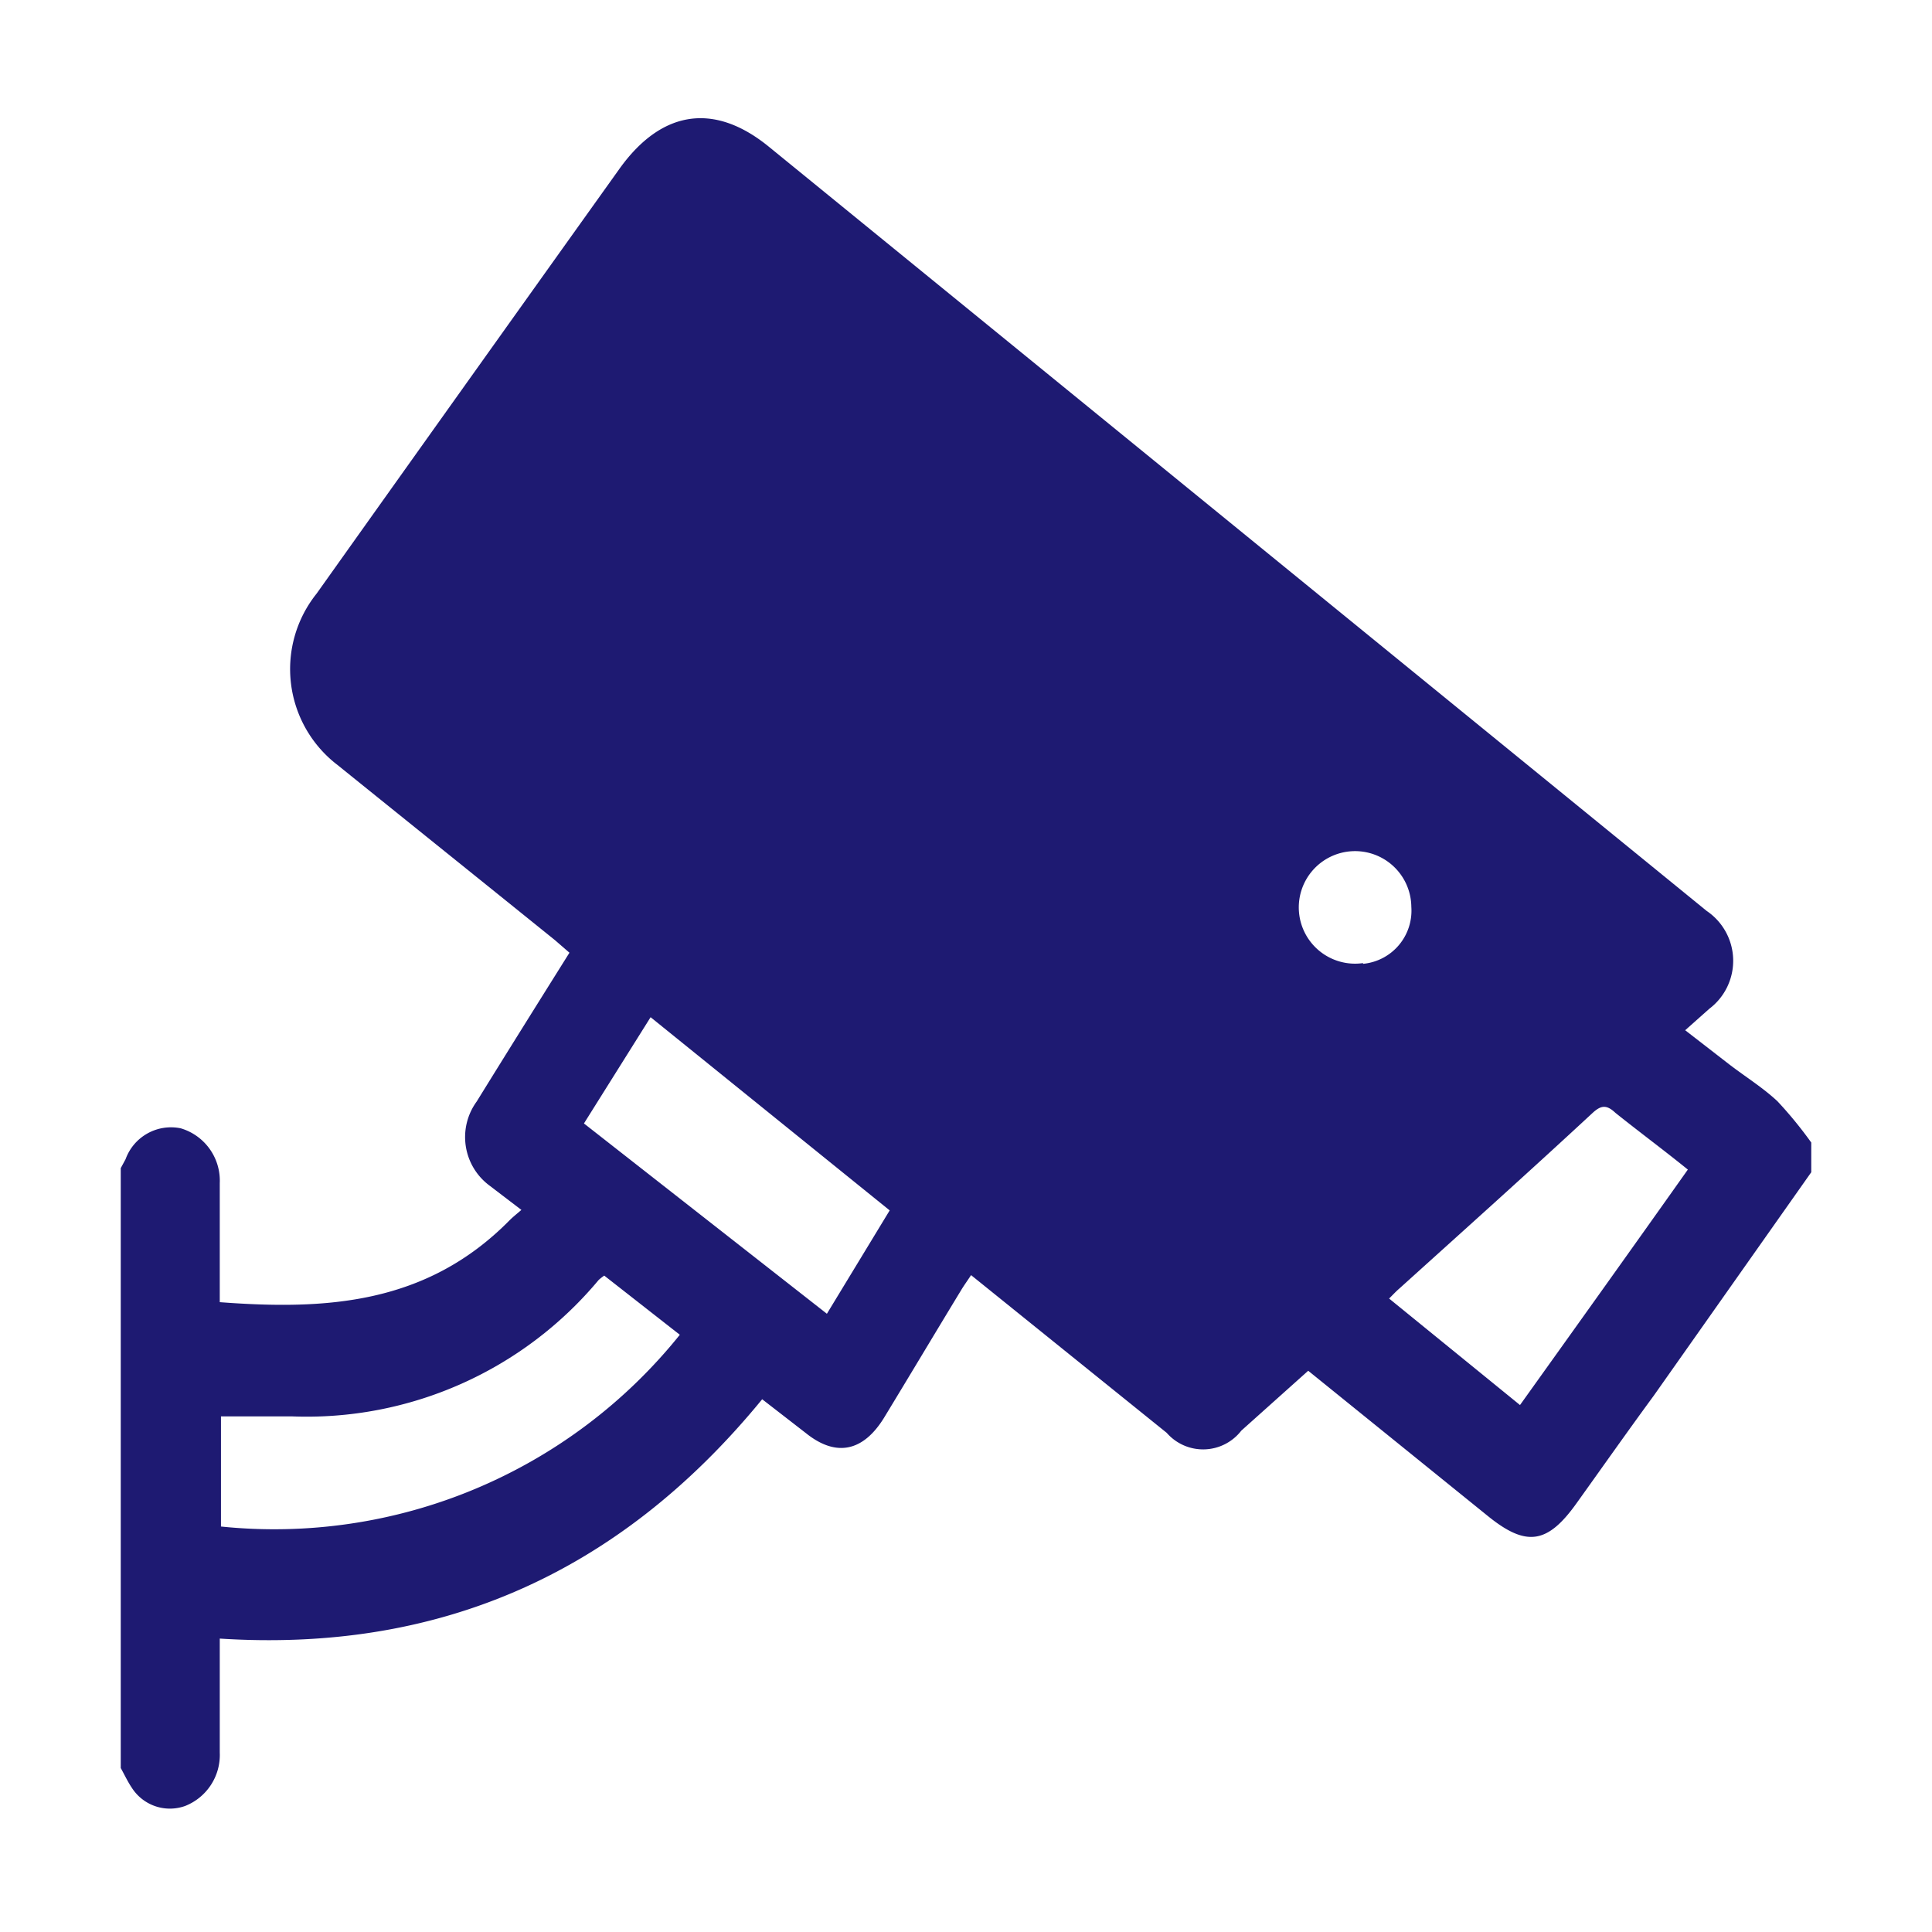 <?xml version="1.0" encoding="UTF-8"?> <svg xmlns="http://www.w3.org/2000/svg" id="Capa_1" data-name="Capa 1" viewBox="0 0 80 80"><defs><style>.cls-1{fill:#1e1a72;}</style></defs><title>security-camera</title><path class="cls-1" d="M28.94,7,13.75,27.59,49.72,57l.85,1,18-19.23Zm27.5,32.88a2.33,2.33,0,1,1,2-2.33A2.21,2.21,0,0,1,56.44,39.91Z"></path><path class="cls-1" d="M73.6,45.6c-.61-.57-1.31-1-2-1.53l-1.82-1.41,1-.89a2.49,2.49,0,0,0-.11-4.05L31.83,6.07c-2.26-1.84-4.44-1.51-6.18.92q-6.28,8.79-12.54,17.59a5,5,0,0,0,.87,7.1c3,2.42,6,4.83,9,7.25l.6.52c-1.31,2.09-2.58,4.12-3.84,6.16a2.5,2.5,0,0,0,.54,3.49l1.31,1c-.21.18-.36.3-.49.43-3.45,3.5-7.63,3.72-12,3.39v-.76c0-1.39,0-2.78,0-4.17a2.26,2.26,0,0,0-1.62-2.27A2,2,0,0,0,5.2,48l-.2.37V73.21c.15.27.29.57.46.82a1.87,1.87,0,0,0,2.21.75A2.27,2.27,0,0,0,9.1,72.57c0-1.53,0-3.06,0-4.72,8.87.57,16.41-2.52,22.46-9.91l1.82,1.41c1.25,1,2.37.75,3.23-.65,1.07-1.76,2.12-3.52,3.19-5.28.12-.2.26-.39.41-.62l8.1,6.53a2,2,0,0,0,3.09-.09l2.77-2.48,7.42,6c1.61,1.31,2.49,1.18,3.71-.54,1.06-1.48,2.13-3,3.18-4.43L75,48.54V47.31A16.78,16.78,0,0,0,73.6,45.6ZM49.32,54.47Q32.88,41.19,16.42,28c-.07-.05-.13-.13-.27-.26L29.09,9.54,66.33,39.86l-2.11,1.92-14,12.59C49.93,54.66,49.71,54.79,49.32,54.47ZM9.15,63.21V58.65c1,0,2,0,2.95,0A15.74,15.74,0,0,0,24.79,53a2.34,2.34,0,0,1,.23-.18l3.13,2.45A21.53,21.53,0,0,1,9.15,63.21ZM34.24,54.4,24.18,46.52l2.76-4.4,9.9,8Zm28.7,3.78-5.42-4.41c.17-.17.29-.3.43-.42,2.68-2.42,5.37-4.83,8-7.27.34-.31.57-.35.94,0,1,.8,2,1.54,3,2.35C67.61,51.65,65.3,54.88,62.94,58.18Z"></path></svg> 